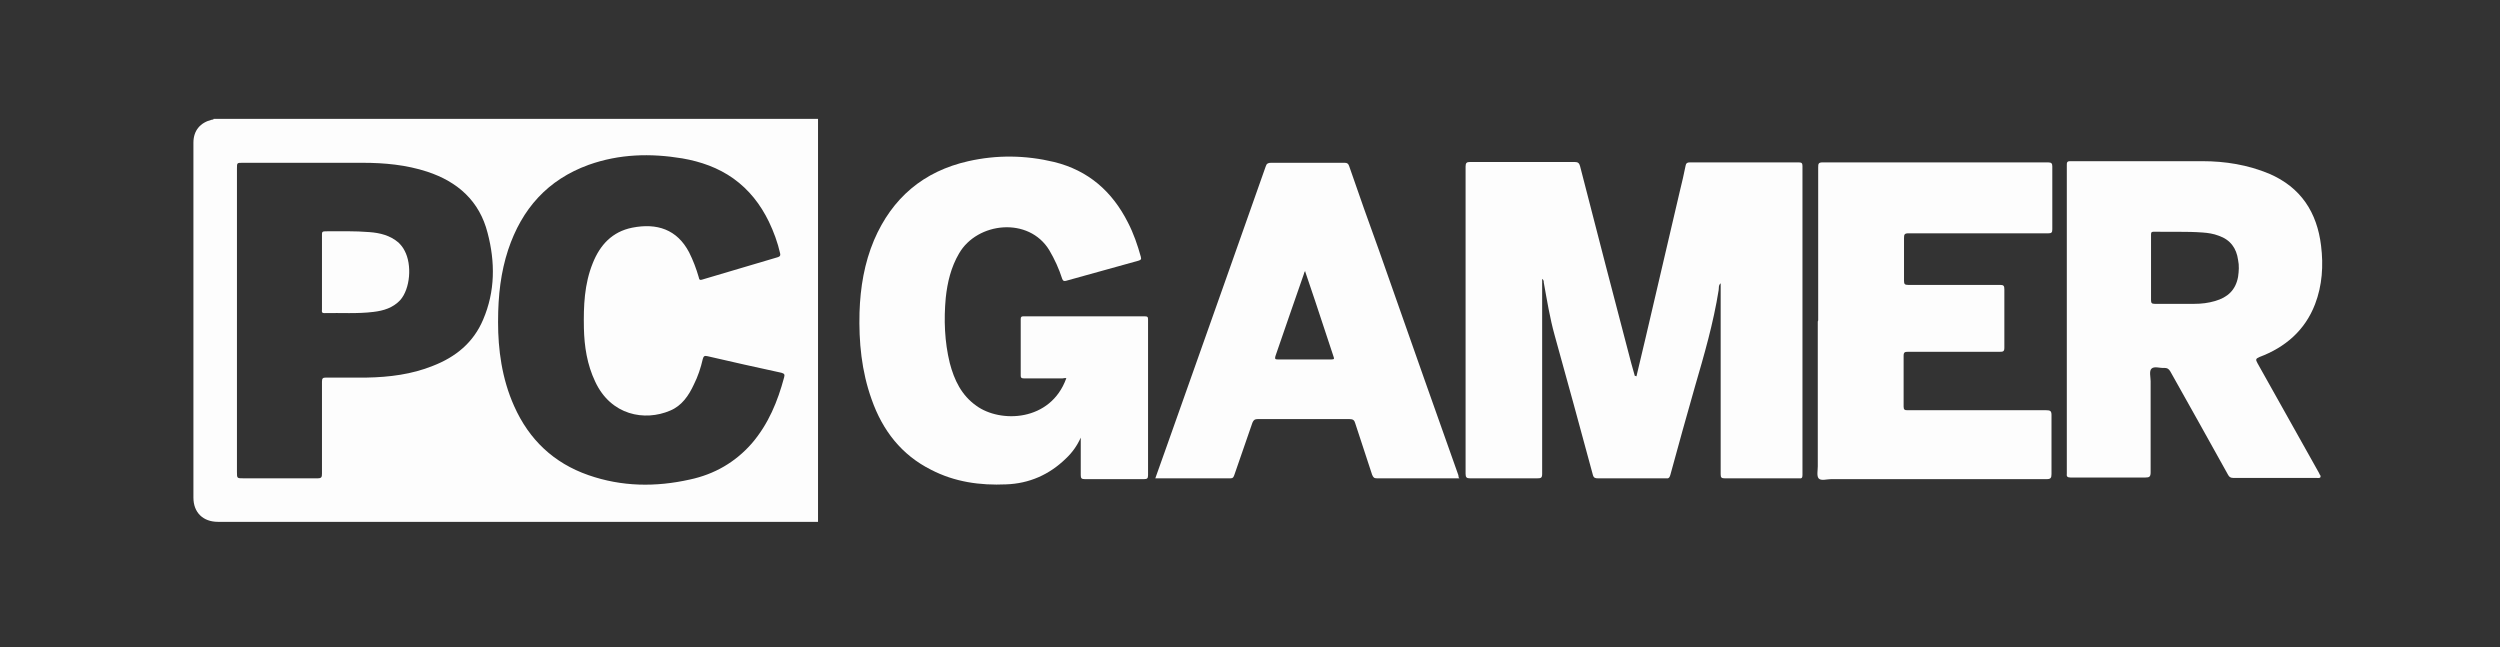 <?xml version="1.0" encoding="UTF-8"?> <svg xmlns="http://www.w3.org/2000/svg" version="1.1" viewBox="0 0 620.4 160.6"><rect x="0" y="0" width="620.4" height="160.6" fill="#333333" stroke="none"/><defs><style> .cls-1 { fill: #fdfdfd; } </style></defs><g><g id="Layer_1"><g><path class="cls-1" d="M203,29.6c0,6.7,0,13.4,0,20.1,0,26.6,0,53.2,0,79.8-.3,0-.6,0-.8,0-49.4,0-98.8,0-148.1,0-3.7,0-6.1-2.3-6.1-6,0-29.4,0-58.7,0-88.1,0-3,1.7-5,4.6-5.7.2,0,.4,0,.4-.2,50,0,100,0,150,0ZM58.8,79.4c0,12.6,0,25.1,0,37.7,0,1.6,0,1.6,1.6,1.6,6.1,0,12.2,0,18.4,0,1,0,1.1-.3,1.1-1.2,0-7.6,0-15.2,0-22.8,0-.8.2-1,1-1,3.4,0,6.7,0,10.1,0,5.6-.1,11.2-.8,16.4-2.9,5.7-2.2,10.1-5.8,12.5-11.5,3-7,3-14.3,1.1-21.5-2-7.9-7.4-12.7-15-15.2-5.2-1.7-10.6-2.2-16-2.2-9.9,0-19.9,0-29.8,0-1.4,0-1.4,0-1.4,1.4,0,12.6,0,25.2,0,37.8ZM123.6,80c0,6.6.9,13.9,4,20.8,3.7,8.3,9.8,14.1,18.4,17.1,8.3,2.9,16.7,3,25.2,1.1,6.1-1.3,11.3-4.3,15.4-9,4.1-4.8,6.4-10.4,8-16.4.2-.7,0-.9-.7-1.1-6.1-1.3-12.2-2.7-18.3-4.1-.8-.2-1,0-1.2.7-.5,2.2-1.2,4.3-2.2,6.3-1.3,2.8-3,5.3-5.9,6.5-6.3,2.7-14.7,1.2-18.6-7.2-2-4.2-2.7-8.7-2.8-13.3-.1-5.5.1-10.9,2.2-16.1,1.8-4.5,4.8-7.8,9.8-8.8,6.1-1.2,11.1.4,14.1,6.1,1,2,1.8,4.1,2.4,6.2.1.4.1.8.8.6,6.3-1.9,12.6-3.7,18.9-5.6.5-.2.6-.4.5-.9-.6-2.7-1.6-5.4-2.8-7.9-2.1-4.3-4.9-7.9-8.8-10.7-3.8-2.7-8.1-4.2-12.7-5-7.9-1.3-15.6-1.1-23.2,1.6-10.2,3.7-16.6,10.9-20,21.1-1.8,5.5-2.5,11.2-2.5,17.8Z"></path><path class="cls-1" d="M406.1,93.4c.8-3.2,1.5-6.5,2.3-9.7,2.8-12.1,5.7-24.3,8.5-36.4.5-2.1,1-4.1,1.4-6.2.1-.6.4-.8,1-.8,9,0,18.1,0,27.1,0,.7,0,.9.2.9.9,0,25.6,0,51.1,0,76.7,0,.7-.2.9-.9.8-6.1,0-12.3,0-18.4,0-.8,0-1-.2-1-1,0-15.6,0-31.3,0-46.9,0-.1,0-.3,0-.5-.6.5-.4,1.2-.5,1.7-1.3,8.2-3.6,16.1-5.9,24-2.1,7.3-4.1,14.6-6.1,21.9-.2.7-.5.9-1.1.8-5.6,0-11.3,0-16.9,0-.6,0-1-.1-1.2-.8-3.1-11.6-6.3-23.1-9.5-34.7-1.2-4.3-1.9-8.7-2.7-13.1,0-.3,0-.6-.4-.9,0,.9,0,1.6,0,2.4,0,15.3,0,30.7,0,46,0,1-.3,1.1-1.2,1.1-5.6,0-11.1,0-16.7,0-.8,0-1.1-.2-1.1-1.1,0-25.4,0-50.9,0-76.3,0-.9.3-1.1,1.1-1.1,8.7,0,17.4,0,26,0,.8,0,1.1.3,1.3,1,4.2,16.3,8.4,32.6,12.7,48.9.3,1.1.6,2.1.9,3.2,0,0,.1,0,.2,0Z"></path><path class="cls-1" d="M575.8,118.5c-.3.2-.7.1-1,.1-6.9,0-13.7,0-20.6,0-.6,0-1-.2-1.3-.8-4.8-8.6-9.5-17.1-14.3-25.6-.4-.7-.8-.9-1.5-.9-1.1.1-2.5-.5-3.2.2-.6.6-.2,2.1-.2,3.1,0,7.5,0,15.1,0,22.6,0,1.1-.3,1.3-1.3,1.3-6.2,0-12.4,0-18.6,0-.8,0-1-.3-.9-1,0-25.5,0-51,0-76.5,0-.6,0-1,.8-1,11,0,21.9,0,32.9,0,5.6,0,11.2.9,16.5,3.1,7.9,3.4,11.9,9.6,12.9,17.9.6,4.9.3,9.8-1.5,14.5-2.5,6.5-7.4,10.7-13.8,13.1-.9.4-1,.6-.5,1.5,5.1,9.1,10.2,18.2,15.3,27.3.1.2.2.5.4.7ZM533.8,66.3c0,2.7,0,5.4,0,8.2,0,.7.2.9.9.9,3.3,0,6.6,0,9.9,0,1.7,0,3.4-.2,5.1-.7,3.1-.9,5.1-2.7,5.7-6,.2-1.4.3-2.8,0-4.2-.4-2.9-1.9-5-4.8-6-1.3-.5-2.6-.7-4-.8-4-.3-8-.1-12.1-.2-.7,0-.7.3-.7.8,0,2.7,0,5.4,0,8.1Z"></path><path class="cls-1" d="M264.7,93.9c-.3-.2-.7,0-1,0-3.2,0-6.3,0-9.5,0-.5,0-.9,0-.9-.7,0-4.7,0-9.4,0-14,0-.6.2-.7.7-.7,10,0,20.1,0,30.1,0,.7,0,.8.2.8.8,0,12.9,0,25.7,0,38.6,0,.8-.2,1-1,1-4.9,0-9.8,0-14.7,0-.8,0-1-.2-1-1,0-2.8,0-5.5,0-8.3,0-.3,0-.7,0-1-.9,2-2.1,3.7-3.7,5.2-4.1,4-9.1,6.2-14.8,6.4-6.5.3-12.8-.6-18.6-3.6-7.4-3.7-12.1-9.8-14.8-17.5-2.5-7-3.2-14.2-3-21.6.2-6.2,1.2-12.2,3.6-17.9,4.5-10.5,12.3-17.1,23.4-19.6,7.1-1.6,14.2-1.5,21.3.2,8.5,2.1,14.4,7.3,18.3,15,1.4,2.7,2.4,5.6,3.2,8.5.2.7,0,.8-.6,1-6,1.7-12,3.3-18,5-.5.1-.7,0-.9-.5-.8-2.5-1.9-4.9-3.2-7.1-5.1-8.4-17.9-7-22.4.8-2,3.4-2.9,7.2-3.3,11-.5,5.4-.3,10.9,1,16.2,1.1,4.2,2.9,8,6.6,10.6,5.9,4.3,18.4,4,22.3-6.8Z"></path><path class="cls-1" d="M451.2,79.5c0-12.7,0-25.4,0-38,0-.9.1-1.2,1.1-1.2,18.7,0,37.3,0,56,0,.8,0,1,.3,1,1,0,5.2,0,10.4,0,15.6,0,.8-.2,1-1,1-11.6,0-23.1,0-34.7,0-1,0-1.1.3-1.1,1.2,0,3.5,0,7.1,0,10.6,0,.8.2,1,1,1,7.6,0,15.2,0,22.8,0,.9,0,1.1.2,1.1,1.1,0,4.8,0,9.6,0,14.5,0,.9-.3,1-1.1,1-7.6,0-15.2,0-22.8,0-.8,0-1.1.1-1.1,1,0,4.2,0,8.4,0,12.6,0,.8.3.9,1,.9,11.5,0,23,0,34.4,0,1,0,1.3.2,1.3,1.2,0,4.9,0,9.7,0,14.6,0,1-.2,1.3-1.2,1.3-17.8,0-35.6,0-53.5,0-1.1,0-2.5.5-3.1-.2-.5-.6-.2-2-.2-3,0-12,0-24,0-35.9Z"></path><path class="cls-1" d="M362.2,118.7c-2.8,0-5.5,0-8.2,0-4.1,0-8.2,0-12.3,0-.7,0-.9-.2-1.2-.9-1.4-4.3-2.8-8.5-4.2-12.8-.2-.7-.5-1-1.4-1-7.6,0-15.2,0-22.8,0-.7,0-1,.2-1.3.9-1.5,4.4-3,8.7-4.5,13-.2.5-.3.8-.9.8-6.1,0-12.2,0-18.3,0-.1,0-.2,0-.4,0,.9-2.4,1.7-4.9,2.6-7.3,4.9-13.8,9.8-27.6,14.7-41.5,3.4-9.5,6.7-19.1,10.1-28.6.2-.7.6-.9,1.3-.9,6.1,0,12.2,0,18.3,0,.6,0,.9.2,1.1.8,2.4,7,4.9,14,7.4,20.9,3.8,10.7,7.5,21.4,11.3,32.1,2.8,7.9,5.6,15.8,8.4,23.7,0,.3.1.5.2.9ZM323.9,67.2c-.2.4-.3.5-.3.7-2.4,6.8-4.7,13.6-7.1,20.5-.2.7,0,.8.6.8,4.4,0,8.9,0,13.3,0,.8,0,.7-.2.5-.8-1.5-4.5-3-9.1-4.5-13.6-.8-2.4-1.6-4.8-2.5-7.4Z"></path><path class="cls-1" d="M79.9,67.4c0-3,0-6.1,0-9.1,0-.6,0-.9.8-.9,3.7,0,7.4-.1,11,.2,2.6.2,5.1.8,7.2,2.6.6.6,1.1,1.2,1.5,2,1.9,3.5,1.4,9.5-1.1,12.3-1.8,1.9-4.1,2.6-6.6,2.9-4,.5-8.1.2-12.2.3-.8,0-.6-.5-.6-.9,0-3.1,0-6.1,0-9.2Z"></path></g></g></g></svg> 